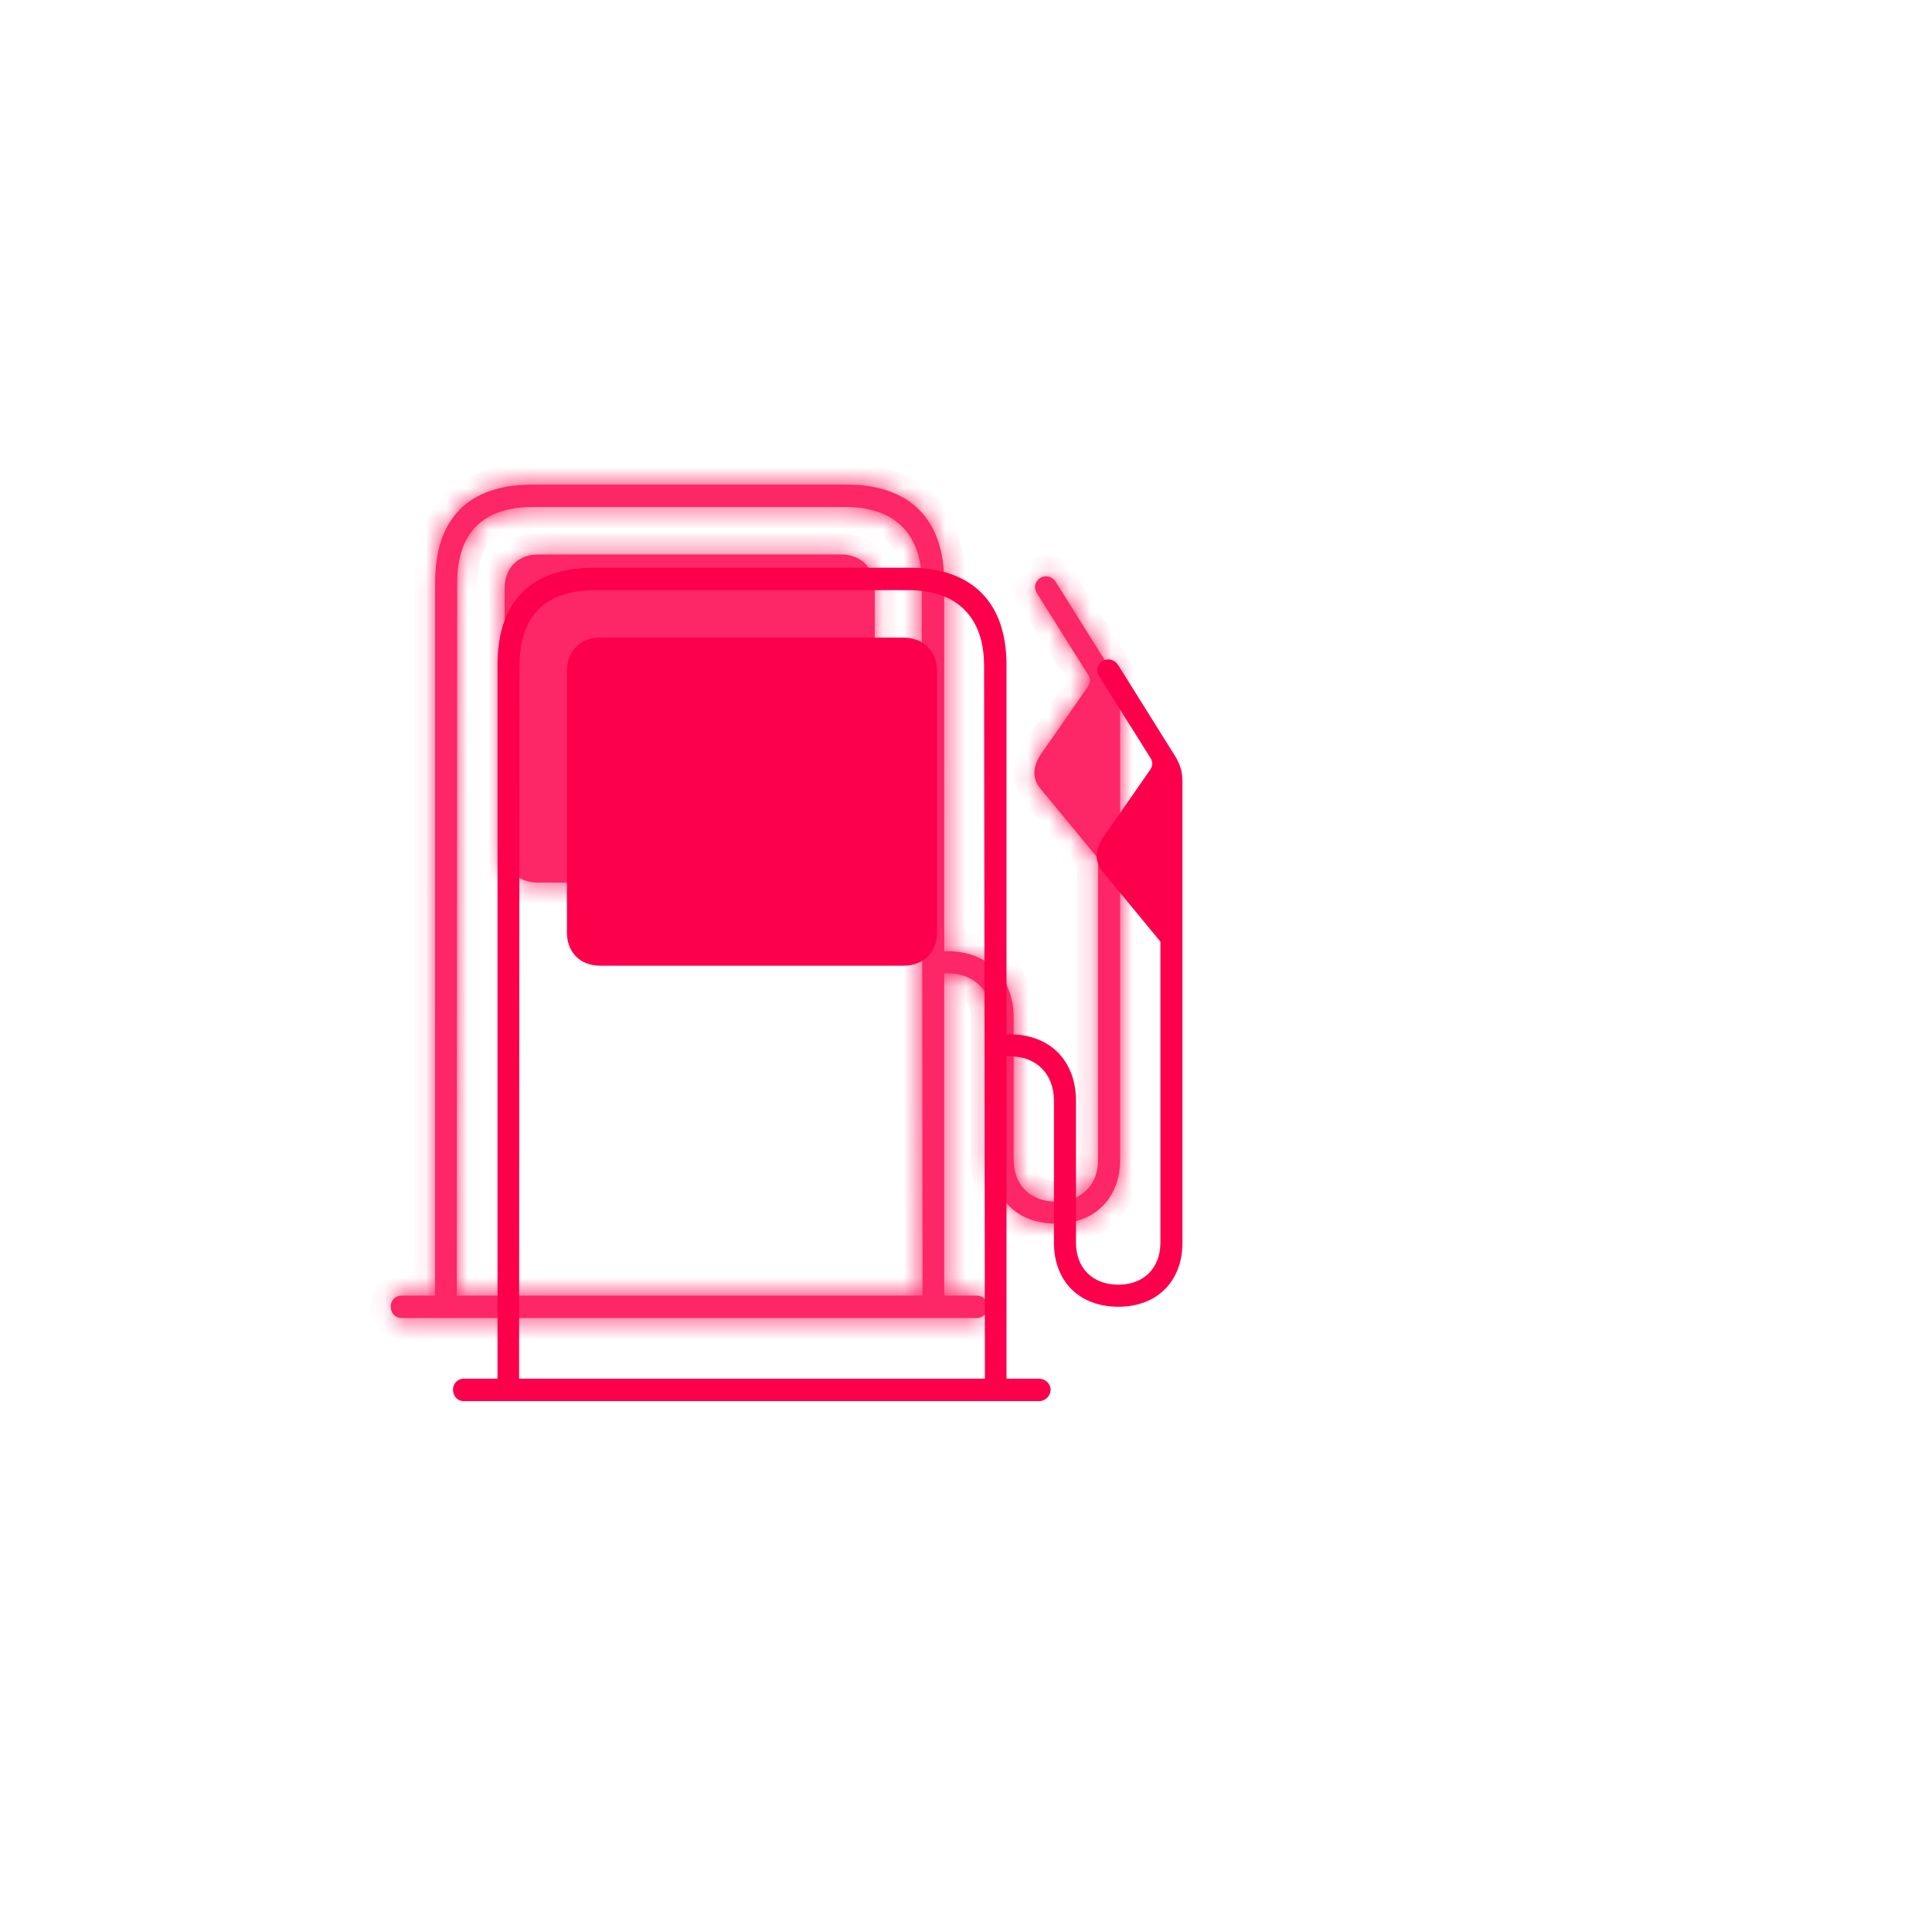 <svg width="93" height="93" viewBox="0 0 93 93" fill="none" xmlns="http://www.w3.org/2000/svg">
<g opacity="0.85" filter="url(#filter0_f_1674_69)">
<mask id="path-1-inside-1_1674_69" fill="white">
<path d="M18.805 62.886C18.805 62.605 19.025 62.365 19.325 62.365H20.947V28.012C20.947 24.969 22.548 23.327 25.611 23.327H40.766C43.809 23.327 45.451 25.009 45.451 28.012V45.789H45.611C47.533 45.789 48.794 47.05 48.794 48.992V55.819C48.794 57.04 49.595 57.841 50.836 57.841C52.057 57.841 52.858 57.04 52.858 55.819V41.325L50.115 38.002C49.675 37.501 49.695 36.94 50.095 36.32L52.377 33.037C52.477 32.877 52.498 32.696 52.398 32.516L49.935 28.592C49.515 27.952 50.395 27.371 50.836 28.032L53.478 32.256C53.819 32.776 53.919 33.137 53.919 33.637V55.819C53.919 57.681 52.698 58.902 50.836 58.902C48.954 58.902 47.733 57.681 47.733 55.819V48.992C47.733 47.691 46.892 46.85 45.611 46.85H45.451V62.365H47.012C47.312 62.365 47.573 62.605 47.573 62.886C47.573 63.186 47.333 63.446 47.012 63.446H19.325C19.005 63.446 18.805 63.186 18.805 62.886ZM22.008 28.052L21.988 62.365H44.41L44.37 28.052C44.37 25.689 43.048 24.408 40.726 24.408H25.651C23.229 24.408 22.008 25.669 22.008 28.052ZM25.892 42.486C24.911 42.486 24.29 41.825 24.29 40.884V28.312C24.29 27.351 24.931 26.69 25.892 26.69H40.486C41.447 26.69 42.107 27.351 42.107 28.312V40.884C42.107 41.825 41.467 42.486 40.486 42.486H25.892Z"/>
</mask>
<path d="M18.805 62.886C18.805 62.605 19.025 62.365 19.325 62.365H20.947V28.012C20.947 24.969 22.548 23.327 25.611 23.327H40.766C43.809 23.327 45.451 25.009 45.451 28.012V45.789H45.611C47.533 45.789 48.794 47.05 48.794 48.992V55.819C48.794 57.04 49.595 57.841 50.836 57.841C52.057 57.841 52.858 57.04 52.858 55.819V41.325L50.115 38.002C49.675 37.501 49.695 36.94 50.095 36.32L52.377 33.037C52.477 32.877 52.498 32.696 52.398 32.516L49.935 28.592C49.515 27.952 50.395 27.371 50.836 28.032L53.478 32.256C53.819 32.776 53.919 33.137 53.919 33.637V55.819C53.919 57.681 52.698 58.902 50.836 58.902C48.954 58.902 47.733 57.681 47.733 55.819V48.992C47.733 47.691 46.892 46.85 45.611 46.85H45.451V62.365H47.012C47.312 62.365 47.573 62.605 47.573 62.886C47.573 63.186 47.333 63.446 47.012 63.446H19.325C19.005 63.446 18.805 63.186 18.805 62.886ZM22.008 28.052L21.988 62.365H44.41L44.37 28.052C44.37 25.689 43.048 24.408 40.726 24.408H25.651C23.229 24.408 22.008 25.669 22.008 28.052ZM25.892 42.486C24.911 42.486 24.29 41.825 24.29 40.884V28.312C24.29 27.351 24.931 26.69 25.892 26.69H40.486C41.447 26.69 42.107 27.351 42.107 28.312V40.884C42.107 41.825 41.467 42.486 40.486 42.486H25.892Z" fill="#FD004C"/>
<path d="M20.947 62.365V63.365H21.947V62.365H20.947ZM45.451 45.789H44.451V46.789H45.451V45.789ZM52.858 41.325H53.858V40.965L53.629 40.688L52.858 41.325ZM50.115 38.002L50.886 37.365L50.876 37.353L50.866 37.341L50.115 38.002ZM50.095 36.32L49.274 35.749L49.264 35.763L49.255 35.778L50.095 36.32ZM52.377 33.037L53.199 33.607L53.212 33.587L53.225 33.567L52.377 33.037ZM52.398 32.516L53.272 32.031L53.259 32.007L53.245 31.985L52.398 32.516ZM49.935 28.592L50.782 28.061L50.777 28.052L50.771 28.044L49.935 28.592ZM50.836 28.032L51.684 27.501L51.676 27.489L51.668 27.477L50.836 28.032ZM53.478 32.256L52.631 32.786L52.636 32.795L52.642 32.803L53.478 32.256ZM45.451 46.85V45.85H44.451V46.85H45.451ZM45.451 62.365H44.451V63.365H45.451V62.365ZM22.008 28.052L23.008 28.052V28.052H22.008ZM21.988 62.365L20.988 62.365L20.987 63.365H21.988V62.365ZM44.41 62.365V63.365H45.411L45.41 62.364L44.41 62.365ZM44.37 28.052L43.37 28.052L43.37 28.053L44.37 28.052ZM19.805 62.886C19.805 63.132 19.602 63.365 19.325 63.365V61.365C18.448 61.365 17.805 62.078 17.805 62.886H19.805ZM19.325 63.365H20.947V61.365H19.325V63.365ZM21.947 62.365V28.012H19.947V62.365H21.947ZM21.947 28.012C21.947 26.657 22.302 25.777 22.841 25.232C23.379 24.689 24.252 24.327 25.611 24.327V22.327C23.908 22.327 22.449 22.786 21.42 23.825C20.393 24.862 19.947 26.323 19.947 28.012H21.947ZM25.611 24.327H40.766V22.327H25.611V24.327ZM40.766 24.327C42.108 24.327 42.99 24.695 43.54 25.248C44.091 25.803 44.451 26.687 44.451 28.012H46.451C46.451 26.334 45.989 24.876 44.959 23.838C43.927 22.8 42.467 22.327 40.766 22.327V24.327ZM44.451 28.012V45.789H46.451V28.012H44.451ZM45.451 46.789H45.611V44.789H45.451V46.789ZM45.611 46.789C46.348 46.789 46.875 47.027 47.214 47.368C47.554 47.71 47.794 48.242 47.794 48.992H49.794C49.794 47.801 49.403 46.731 48.632 45.957C47.861 45.182 46.795 44.789 45.611 44.789V46.789ZM47.794 48.992V55.819H49.794V48.992H47.794ZM47.794 55.819C47.794 56.653 48.072 57.428 48.645 57.997C49.217 58.566 49.996 58.841 50.836 58.841V56.841C50.434 56.841 50.192 56.715 50.054 56.578C49.916 56.441 49.794 56.206 49.794 55.819H47.794ZM50.836 58.841C51.67 58.841 52.444 58.563 53.012 57.995C53.58 57.427 53.858 56.653 53.858 55.819H51.858C51.858 56.206 51.735 56.443 51.598 56.581C51.46 56.718 51.224 56.841 50.836 56.841V58.841ZM53.858 55.819V41.325H51.858V55.819H53.858ZM53.629 40.688L50.886 37.365L49.344 38.638L52.087 41.961L53.629 40.688ZM50.866 37.341C50.82 37.288 50.803 37.254 50.797 37.239C50.791 37.226 50.79 37.217 50.79 37.206C50.79 37.179 50.8 37.071 50.935 36.862L49.255 35.778C48.989 36.189 48.79 36.672 48.79 37.206C48.79 37.763 49.008 38.256 49.364 38.662L50.866 37.341ZM50.916 36.891L53.199 33.607L51.556 32.466L49.274 35.749L50.916 36.891ZM53.225 33.567C53.492 33.14 53.571 32.57 53.272 32.031L51.523 33.002C51.487 32.937 51.458 32.84 51.464 32.727C51.47 32.62 51.506 32.544 51.529 32.507L53.225 33.567ZM53.245 31.985L50.782 28.061L49.088 29.124L51.55 33.048L53.245 31.985ZM50.771 28.044C50.799 28.086 50.847 28.204 50.812 28.362C50.78 28.504 50.694 28.607 50.602 28.666C50.509 28.726 50.383 28.758 50.248 28.73C50.1 28.699 50.023 28.615 50.004 28.586L51.668 27.477C51.429 27.119 51.077 26.859 50.652 26.771C50.242 26.686 49.839 26.78 49.523 26.982C49.208 27.184 48.954 27.511 48.861 27.921C48.765 28.347 48.861 28.778 49.099 29.141L50.771 28.044ZM49.988 28.562L52.631 32.786L54.326 31.726L51.684 27.501L49.988 28.562ZM52.642 32.803C52.884 33.174 52.919 33.347 52.919 33.637H54.919C54.919 32.927 54.753 32.378 54.316 31.709L52.642 32.803ZM52.919 33.637V55.819H54.919V33.637H52.919ZM52.919 55.819C52.919 56.527 52.691 57.029 52.368 57.351C52.046 57.674 51.544 57.902 50.836 57.902V59.902C51.99 59.902 53.029 59.519 53.783 58.766C54.536 58.012 54.919 56.973 54.919 55.819H52.919ZM50.836 57.902C50.115 57.902 49.608 57.672 49.284 57.35C48.961 57.028 48.733 56.526 48.733 55.819H46.733C46.733 56.973 47.116 58.013 47.873 58.767C48.63 59.521 49.675 59.902 50.836 59.902V57.902ZM48.733 55.819V48.992H46.733V55.819H48.733ZM48.733 48.992C48.733 48.122 48.448 47.318 47.862 46.728C47.276 46.138 46.475 45.85 45.611 45.85V47.85C46.028 47.85 46.288 47.983 46.443 48.138C46.598 48.294 46.733 48.561 46.733 48.992H48.733ZM45.611 45.85H45.451V47.85H45.611V45.85ZM44.451 46.85V62.365H46.451V46.85H44.451ZM45.451 63.365H47.012V61.365H45.451V63.365ZM47.012 63.365C46.896 63.365 46.797 63.32 46.725 63.254C46.654 63.188 46.573 63.063 46.573 62.886H48.573C48.573 61.983 47.792 61.365 47.012 61.365V63.365ZM46.573 62.886C46.573 62.657 46.757 62.446 47.012 62.446V64.446C47.908 64.446 48.573 63.715 48.573 62.886H46.573ZM47.012 62.446H19.325V64.446H47.012V62.446ZM19.325 62.446C19.457 62.446 19.599 62.508 19.696 62.619C19.782 62.717 19.805 62.819 19.805 62.886H17.805C17.805 63.612 18.334 64.446 19.325 64.446V62.446ZM21.008 28.051L20.988 62.365L22.988 62.366L23.008 28.052L21.008 28.051ZM21.988 63.365H44.41V61.365H21.988V63.365ZM45.41 62.364L45.37 28.051L43.37 28.053L43.41 62.366L45.41 62.364ZM45.37 28.052C45.37 26.688 44.985 25.489 44.123 24.634C43.262 23.78 42.066 23.408 40.726 23.408V25.408C41.708 25.408 42.334 25.677 42.715 26.054C43.094 26.43 43.37 27.053 43.37 28.052H45.37ZM40.726 23.408H25.651V25.408H40.726V23.408ZM25.651 23.408C24.276 23.408 23.069 23.768 22.211 24.632C21.355 25.495 21.008 26.7 21.008 28.052H23.008C23.008 27.021 23.271 26.404 23.631 26.041C23.99 25.679 24.605 25.408 25.651 25.408V23.408ZM25.892 41.486C25.633 41.486 25.502 41.404 25.436 41.337C25.368 41.268 25.29 41.132 25.29 40.884H23.29C23.29 41.578 23.522 42.243 24.01 42.739C24.5 43.237 25.169 43.486 25.892 43.486V41.486ZM25.29 40.884V28.312H23.29V40.884H25.29ZM25.29 28.312C25.29 28.058 25.371 27.916 25.444 27.842C25.515 27.77 25.647 27.69 25.892 27.69V25.69C25.175 25.69 24.507 25.942 24.017 26.44C23.529 26.937 23.29 27.605 23.29 28.312H25.29ZM25.892 27.69H40.486V25.69H25.892V27.69ZM40.486 27.69C40.731 27.69 40.873 27.771 40.95 27.848C41.027 27.925 41.107 28.067 41.107 28.312H43.107C43.107 27.596 42.857 26.927 42.364 26.434C41.871 25.941 41.201 25.69 40.486 25.69V27.69ZM41.107 28.312V40.884H43.107V28.312H41.107ZM41.107 40.884C41.107 41.123 41.03 41.258 40.957 41.331C40.885 41.403 40.746 41.486 40.486 41.486V43.486C41.207 43.486 41.878 43.239 42.372 42.745C42.864 42.252 43.107 41.587 43.107 40.884H41.107ZM40.486 41.486H25.892V43.486H40.486V41.486Z" fill="#FD004C" mask="url(#path-1-inside-1_1674_69)"/>
</g>
<path d="M21.805 66.886C21.805 66.606 22.025 66.365 22.325 66.365H23.947V32.012C23.947 28.969 25.548 27.327 28.611 27.327H43.766C46.809 27.327 48.451 29.009 48.451 32.012V49.789H48.611C50.533 49.789 51.794 51.05 51.794 52.992V59.819C51.794 61.04 52.595 61.841 53.836 61.841C55.057 61.841 55.858 61.04 55.858 59.819V45.325L53.115 42.002C52.675 41.501 52.695 40.94 53.095 40.32L55.377 37.037C55.477 36.877 55.498 36.696 55.398 36.516L52.935 32.592C52.515 31.952 53.395 31.371 53.836 32.032L56.478 36.256C56.819 36.776 56.919 37.137 56.919 37.637V59.819C56.919 61.681 55.698 62.902 53.836 62.902C51.954 62.902 50.733 61.681 50.733 59.819V52.992C50.733 51.691 49.892 50.85 48.611 50.85H48.451V66.365H50.012C50.312 66.365 50.573 66.606 50.573 66.886C50.573 67.186 50.333 67.446 50.012 67.446H22.325C22.005 67.446 21.805 67.186 21.805 66.886ZM25.008 32.052L24.988 66.365H47.41L47.37 32.052C47.37 29.689 46.048 28.408 43.726 28.408H28.651C26.229 28.408 25.008 29.669 25.008 32.052ZM28.892 46.486C27.911 46.486 27.29 45.825 27.29 44.884V32.312C27.29 31.351 27.931 30.69 28.892 30.69H43.486C44.447 30.69 45.107 31.351 45.107 32.312V44.884C45.107 45.825 44.467 46.486 43.486 46.486H28.892Z" fill="#FD004C"/>
<defs>
<filter id="filter0_f_1674_69" x="4.805" y="9.327" width="63.114" height="68.119" filterUnits="userSpaceOnUse" color-interpolation-filters="sRGB">
<feFlood flood-opacity="0" result="BackgroundImageFix"/>
<feBlend mode="normal" in="SourceGraphic" in2="BackgroundImageFix" result="shape"/>
<feGaussianBlur stdDeviation="7" result="effect1_foregroundBlur_1674_69"/>
</filter>
</defs>
</svg>

